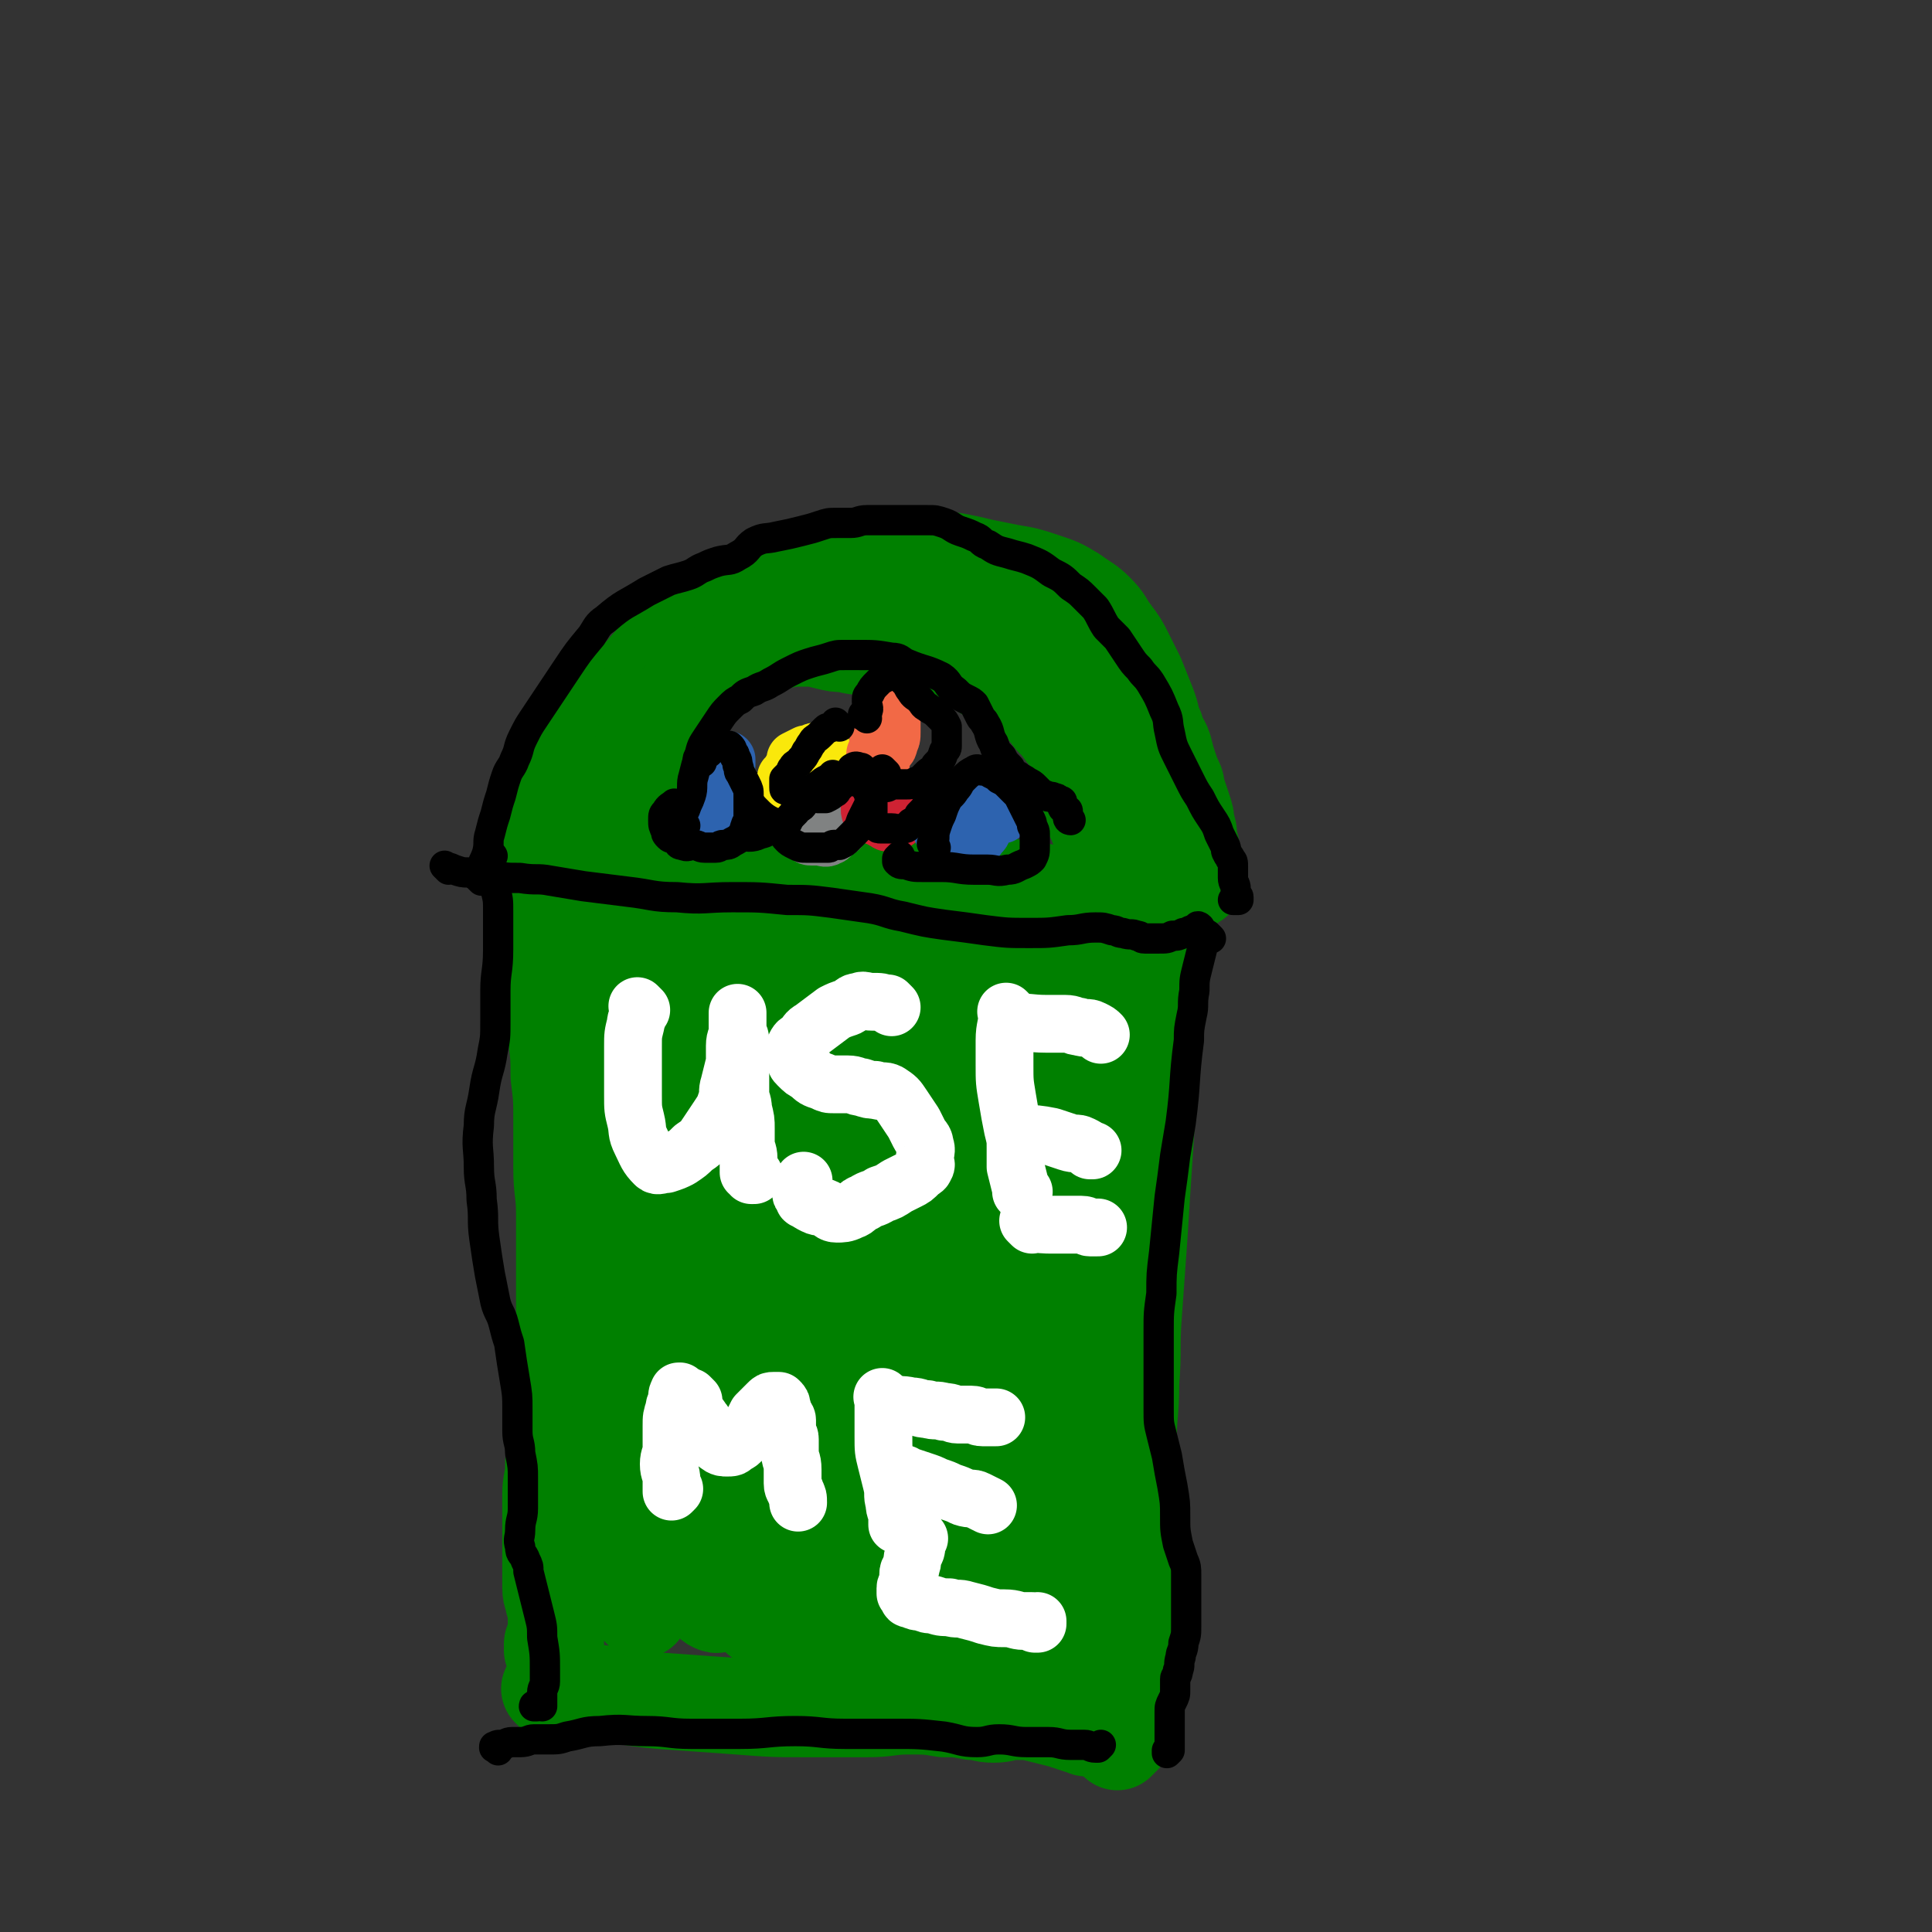 <svg viewBox='0 0 702 702' version='1.1' xmlns='http://www.w3.org/2000/svg' xmlns:xlink='http://www.w3.org/1999/xlink'><rect x="0" y="0" width="702" height="702" fill="#333333" stroke="none"/><g fill='none' stroke='#008000' stroke-width='35' stroke-linecap='round' stroke-linejoin='round'><path d='M200,328c-1,-1 -1,-1 -1,-1 -1,-1 0,0 0,0 0,0 0,0 0,0 0,0 -1,0 0,0 0,-7 0,-7 1,-14 1,-5 1,-5 2,-10 3,-12 3,-13 7,-24 2,-6 2,-6 6,-11 9,-13 9,-13 19,-24 5,-6 5,-5 11,-10 5,-5 5,-5 11,-9 9,-7 9,-7 19,-13 4,-2 4,-3 8,-4 7,-2 7,-2 14,-3 3,-1 2,-1 5,-1 2,0 2,0 4,0 1,0 0,1 1,1 1,0 1,0 2,0 0,0 0,0 0,0 1,0 0,1 0,1 0,0 0,0 0,0 0,1 0,1 -1,1 0,0 0,0 0,0 -1,1 -1,1 -2,1 0,0 -1,0 -1,0 0,0 0,1 0,1 -1,0 -1,0 -2,0 -2,0 -2,0 -3,0 -3,0 -3,0 -6,1 -3,1 -2,1 -5,2 -3,1 -3,0 -6,2 -2,1 -2,2 -4,4 -2,2 -2,2 -5,3 -2,1 -3,1 -5,2 -3,1 -3,1 -6,2 -2,1 -2,1 -4,3 -3,3 -2,3 -5,6 -2,3 -2,3 -5,5 -3,3 -4,3 -7,6 -4,3 -4,3 -7,7 -3,3 -2,3 -5,6 -3,4 -4,3 -7,7 -3,3 -3,3 -5,7 -2,3 -1,3 -3,6 -1,2 -1,2 -2,3 -1,1 -1,1 -2,2 -1,1 -1,1 -1,2 -1,1 0,1 -1,2 -1,2 -1,1 -2,3 -1,1 0,2 -1,3 0,1 0,1 -1,2 0,1 -1,0 -1,1 0,1 0,1 0,2 0,0 -1,0 -1,1 0,0 0,1 0,1 0,1 0,1 0,2 0,1 0,1 0,2 0,1 0,1 0,2 0,2 1,2 1,4 1,3 1,3 1,5 0,2 0,2 0,4 0,3 1,3 1,5 0,2 0,2 0,4 0,1 0,1 0,1 0,0 0,0 0,0 0,0 0,0 0,0 -1,-1 0,0 0,0 0,0 0,0 0,0 0,0 0,0 0,0 -1,-2 0,-2 0,-4 0,-3 1,-3 1,-5 0,-3 0,-3 0,-5 0,-4 0,-4 1,-7 0,-3 0,-3 1,-6 1,-4 1,-4 2,-7 1,-4 1,-4 3,-8 2,-6 2,-6 5,-11 3,-6 3,-6 7,-11 5,-7 5,-7 11,-13 9,-9 10,-9 20,-17 4,-4 4,-4 8,-7 4,-4 4,-4 9,-7 4,-3 5,-3 9,-6 5,-3 5,-4 10,-6 5,-3 6,-2 11,-4 4,-1 4,-1 7,-2 4,-1 4,-1 7,-1 5,0 5,0 9,0 6,0 6,1 11,1 5,1 5,0 10,1 5,1 5,1 9,2 5,1 5,1 10,2 6,1 6,1 12,3 6,2 6,2 11,5 4,3 5,3 8,6 4,4 3,4 6,8 3,4 3,4 5,8 2,4 2,4 4,8 2,5 2,5 4,10 2,5 1,5 3,9 1,4 2,4 3,7 1,4 1,4 2,7 1,3 1,3 2,5 1,2 0,2 1,4 1,3 1,3 2,6 1,3 1,3 1,5 1,3 1,3 1,5 0,3 1,3 1,5 0,2 0,2 0,4 0,2 0,2 0,3 0,1 0,1 0,2 0,1 0,1 0,1 0,0 0,0 0,0 0,1 0,1 0,1 0,0 1,0 1,0 0,0 0,0 0,0 0,0 -1,0 0,0 0,-2 1,-2 2,-3 '/><path d='M196,324c-1,-1 -1,-1 -1,-1 -1,-1 0,0 0,0 0,0 0,0 0,0 0,0 0,0 0,0 -1,-1 0,0 0,0 0,0 0,0 0,0 2,0 2,0 3,0 6,0 6,0 12,0 11,1 11,2 21,2 13,1 13,0 26,0 15,-1 15,-1 30,-2 13,-1 13,-1 26,-2 13,-1 13,-1 25,-1 9,0 9,-1 18,0 8,1 8,2 16,3 7,1 7,1 14,2 6,1 6,0 12,1 5,0 5,1 10,1 3,0 3,0 6,0 2,0 2,0 4,0 1,0 1,0 1,0 0,0 0,-1 0,-1 -1,0 -2,0 -3,0 -2,0 -2,-1 -3,-1 -1,0 -1,0 -2,0 0,0 0,0 0,0 '/><path d='M206,328c-1,-1 -1,-1 -1,-1 -1,-1 0,0 0,0 0,0 0,0 0,0 0,0 0,0 0,0 -1,-1 0,0 0,0 0,0 0,0 0,0 -2,4 -2,3 -3,7 -1,4 -1,4 -1,7 0,5 0,5 0,10 0,6 0,6 0,12 0,7 1,7 1,13 1,8 1,8 1,15 1,8 1,8 1,16 0,9 0,9 0,17 0,9 1,9 1,17 0,10 0,10 0,19 0,8 0,8 0,16 0,9 -1,9 -1,17 -1,8 0,8 -1,16 0,7 0,7 -1,14 0,5 -1,5 -1,10 0,5 -1,5 -1,10 0,5 0,5 0,9 0,5 0,5 0,10 0,4 0,4 0,8 0,4 0,4 0,7 0,3 1,3 1,5 1,3 1,3 1,6 0,2 0,2 0,4 0,2 0,2 0,3 0,1 0,1 0,2 0,1 0,1 0,1 0,0 0,0 0,0 0,1 0,1 0,2 0,0 -1,-1 -1,-1 0,0 0,1 0,1 0,0 0,0 0,0 0,0 0,0 0,0 -1,-1 0,0 0,0 0,0 0,0 0,0 0,0 0,0 0,0 -1,-1 0,0 0,0 0,0 0,0 0,-1 0,-1 0,-1 0,-1 0,0 0,0 0,0 0,0 0,0 0,0 -1,-1 0,-1 0,-1 0,-1 1,0 1,0 0,0 0,0 0,0 0,0 0,0 0,-1 '/><path d='M201,615c-1,-1 -1,-1 -1,-1 -1,-1 0,0 0,0 0,0 0,0 0,0 0,0 0,0 0,0 -1,-1 0,0 0,0 0,0 0,0 0,0 0,0 0,0 0,0 -1,-1 0,0 0,0 8,1 8,0 16,1 12,1 12,2 24,3 14,1 14,1 28,2 13,1 13,1 26,1 11,0 11,0 21,0 8,0 8,-1 15,-1 7,0 7,0 13,1 5,0 5,0 10,1 4,0 4,1 8,1 4,0 4,-1 8,-1 5,0 5,0 9,1 4,1 4,1 8,2 3,1 3,1 6,2 2,0 2,1 3,1 0,0 1,0 1,0 0,0 0,0 0,0 0,0 0,0 -1,0 0,0 0,0 0,0 '/><path d='M421,333c-1,-1 -1,-1 -1,-1 -1,-1 0,0 0,0 0,0 0,0 0,0 0,0 0,0 0,0 -1,-1 0,0 0,0 0,0 0,0 0,0 -1,4 -1,4 -1,7 -1,11 -2,11 -2,21 -1,13 0,13 0,26 0,16 0,16 -1,32 -1,15 -1,15 -2,31 -1,14 -1,14 -2,28 -1,13 0,13 -1,25 0,12 -1,12 -1,23 0,9 -1,9 0,18 0,7 1,7 2,14 1,7 1,7 1,14 0,6 -1,6 -1,12 0,6 0,6 0,12 0,6 0,6 0,11 0,5 -1,5 -1,9 -1,5 0,5 -1,9 0,3 0,3 -1,5 0,1 -1,1 -1,2 0,0 0,0 0,0 -1,0 -1,0 -1,0 0,0 0,1 0,1 0,0 -1,0 -1,0 0,0 0,1 0,1 '/><path d='M226,344c-1,-1 -1,-1 -1,-1 -1,-1 0,0 0,0 0,0 0,0 0,0 0,0 0,-1 0,0 -3,3 -3,4 -4,9 -2,9 -2,9 -3,17 -1,14 -1,14 -1,28 0,16 1,16 2,32 1,19 2,19 3,37 2,18 2,18 3,36 1,15 1,15 2,29 1,14 1,14 2,27 1,7 1,7 2,14 1,5 0,5 1,9 0,2 1,2 1,4 0,0 0,0 0,0 -1,-1 -1,-1 -1,-2 -1,-5 -1,-5 -2,-10 -1,-9 -2,-9 -2,-17 0,-16 0,-16 1,-32 2,-23 2,-23 5,-47 3,-25 2,-25 6,-49 3,-22 4,-22 8,-43 2,-13 2,-13 4,-26 1,-6 1,-6 2,-12 0,-2 0,-2 0,-4 0,0 -1,0 -1,0 -1,0 -1,0 -2,1 -3,3 -3,3 -5,6 -2,4 -2,4 -3,8 -1,7 -1,7 -1,14 0,8 1,8 2,16 1,16 2,16 2,33 1,21 -1,21 0,42 1,24 1,24 3,47 1,16 1,16 3,32 1,9 1,9 2,17 0,3 0,3 1,5 0,1 1,1 2,0 0,-2 -1,-3 -1,-6 -1,-6 -1,-6 -2,-12 -1,-9 -1,-9 -2,-17 -1,-15 -2,-15 -1,-31 1,-25 2,-25 4,-50 2,-21 2,-21 5,-42 2,-14 3,-13 6,-27 2,-8 1,-8 3,-15 1,-5 1,-5 2,-9 0,-2 0,-2 0,-3 0,0 -1,0 -1,0 -2,1 -2,1 -3,3 -3,5 -4,5 -5,10 -2,7 -1,8 -2,15 -1,11 -1,11 -2,21 -2,21 -2,21 -4,42 -2,27 -2,27 -3,53 -1,24 -1,24 0,47 1,14 0,14 3,28 1,7 3,11 6,12 2,1 3,-4 4,-8 2,-9 1,-10 1,-19 1,-13 0,-13 1,-25 2,-18 1,-19 4,-37 4,-23 5,-23 10,-46 5,-22 6,-22 11,-43 5,-18 5,-18 9,-35 3,-12 2,-12 4,-24 1,-5 1,-5 1,-9 0,-1 -1,0 -1,0 -2,0 -3,0 -4,1 -5,4 -5,5 -8,10 -4,7 -4,7 -6,14 -2,7 -2,8 -3,15 -2,13 -1,13 -3,26 -3,20 -4,19 -7,39 -4,26 -4,26 -6,52 -2,22 -3,22 -3,44 0,16 0,16 3,31 1,8 2,8 5,14 1,2 1,2 3,4 1,1 2,2 2,1 1,-2 2,-3 2,-6 0,-5 -1,-5 -1,-9 -1,-9 -1,-9 -1,-17 1,-15 0,-16 3,-30 6,-27 6,-26 14,-52 8,-25 8,-25 16,-50 6,-18 6,-18 12,-36 3,-9 3,-9 6,-19 1,-5 2,-6 2,-11 0,-2 0,-2 -1,-3 -1,-1 -1,-2 -3,-2 -2,0 -2,1 -4,2 -3,2 -4,2 -6,5 -4,4 -4,4 -6,9 -3,6 -3,7 -4,13 -2,9 -1,9 -2,17 -1,16 -1,16 -2,31 -1,22 -1,22 -1,44 0,23 -1,23 0,46 1,15 0,16 3,31 2,9 2,9 5,18 1,3 1,4 3,6 1,1 2,0 2,-1 2,-3 1,-3 2,-6 1,-6 2,-6 2,-12 0,-10 -1,-10 -1,-20 0,-20 1,-20 2,-39 2,-26 2,-26 5,-51 3,-23 3,-23 6,-46 2,-15 1,-16 4,-31 1,-7 2,-7 4,-13 1,-2 0,-3 1,-4 0,0 1,0 1,0 0,1 0,2 0,3 0,3 0,3 0,6 -1,5 -2,5 -2,10 -2,20 -1,20 -2,40 -1,21 -1,21 -3,42 -2,25 -3,25 -5,51 -2,22 -1,22 -2,45 0,14 -1,14 0,27 0,5 1,5 2,9 0,1 1,1 1,1 2,-2 2,-2 3,-5 1,-5 1,-6 1,-11 0,-10 -2,-10 -2,-19 0,-17 1,-17 3,-33 3,-26 4,-25 8,-51 4,-25 5,-25 8,-50 3,-20 3,-20 5,-40 2,-11 1,-11 3,-23 1,-7 1,-7 2,-13 0,-2 0,-2 0,-3 0,0 0,0 0,0 0,4 0,4 0,7 0,5 0,5 0,10 -1,8 -1,8 -2,15 -1,12 -1,12 -2,23 -1,17 -1,17 -1,34 0,21 0,21 0,42 0,23 -1,23 -1,47 0,20 0,20 0,40 0,12 0,12 0,24 0,4 1,4 1,7 0,0 0,0 0,0 1,-7 2,-7 2,-14 1,-12 0,-12 0,-24 1,-19 0,-19 2,-39 3,-24 3,-24 7,-48 4,-24 5,-24 10,-47 4,-19 5,-19 9,-38 3,-12 3,-12 5,-23 1,-6 1,-6 2,-11 0,-2 0,-3 0,-4 0,0 -1,0 -1,0 -3,1 -4,1 -6,3 -5,4 -5,4 -8,9 -4,6 -4,6 -6,12 -2,7 -1,8 -2,15 -1,12 -2,12 -3,23 -2,18 -2,18 -2,36 -1,23 -1,23 0,46 1,21 0,21 2,42 1,19 2,19 4,38 1,10 1,11 3,21 1,7 2,7 4,13 1,3 1,3 1,5 0,0 0,0 0,0 1,-5 1,-5 1,-9 0,-9 0,-9 0,-18 0,-17 -1,-17 -1,-34 1,-24 1,-24 3,-48 2,-21 3,-21 6,-43 3,-15 3,-15 6,-30 2,-9 2,-9 3,-17 0,-3 1,-6 0,-7 -1,-1 -3,1 -4,3 -2,5 -2,6 -3,11 -2,7 -2,7 -3,14 -1,9 -1,9 -1,18 -1,14 -1,14 -1,29 -1,19 -1,19 -1,38 0,21 0,21 0,43 0,15 0,15 1,31 0,10 0,10 1,20 0,5 1,5 1,9 0,1 0,1 -1,1 -2,0 -2,1 -4,0 -5,-2 -5,-3 -10,-6 -7,-5 -7,-5 -14,-10 -9,-6 -9,-7 -18,-11 -13,-6 -13,-6 -26,-10 -11,-3 -11,-3 -22,-5 -9,-2 -9,-2 -17,-3 -6,-1 -6,-1 -12,-2 -3,0 -3,-1 -5,-1 -1,0 -1,0 -1,1 0,0 0,1 0,1 1,2 1,2 2,4 2,3 1,3 4,5 5,3 5,2 10,5 4,2 4,3 7,5 5,4 4,4 9,7 5,3 6,3 11,5 6,3 5,3 11,5 7,2 8,3 15,3 7,0 7,0 14,-1 6,-1 6,-1 11,-3 2,-1 2,-1 3,-2 0,0 0,-1 0,-1 -1,-1 -1,-2 -2,-2 -3,-1 -3,-1 -6,-1 -3,0 -3,1 -5,1 '/><path d='M200,308c-1,-1 -1,-1 -1,-1 -1,-1 0,0 0,0 0,0 0,0 0,0 0,0 0,0 0,0 -1,-1 0,0 0,0 0,0 0,0 0,0 0,0 0,0 0,0 -1,-1 0,0 0,0 1,-3 0,-3 1,-6 0,-3 1,-3 1,-5 1,-3 1,-3 1,-5 1,-3 0,-3 1,-5 1,-2 1,-2 2,-4 1,-2 1,-2 2,-3 1,-2 1,-2 2,-3 1,-2 1,-1 2,-3 1,-2 1,-2 2,-4 1,-2 0,-2 1,-4 1,-2 1,-1 2,-3 0,-1 0,-1 0,-2 0,0 0,0 0,0 '/><path d='M232,290c-1,-1 -1,-1 -1,-1 -1,-1 0,0 0,0 0,0 0,0 0,0 0,0 0,0 0,0 -1,-1 0,0 0,0 0,0 0,0 0,0 0,0 0,0 0,0 -1,-1 0,0 0,0 0,-2 0,-2 0,-4 0,-2 0,-2 0,-4 1,-3 1,-3 2,-6 1,-4 0,-4 2,-7 2,-3 3,-3 5,-6 3,-3 2,-3 5,-6 3,-3 3,-3 6,-5 4,-3 3,-3 7,-6 3,-2 4,-2 7,-4 5,-3 4,-3 9,-5 4,-2 4,-2 9,-3 4,-1 5,-1 9,-1 4,0 4,0 8,1 4,1 4,1 7,1 4,1 4,1 8,1 5,0 5,0 10,0 5,0 5,1 10,1 4,0 4,0 8,0 4,0 4,0 7,1 2,1 2,1 4,3 2,1 1,2 3,3 2,2 2,2 5,3 2,1 3,1 5,2 3,1 3,1 6,3 3,2 3,2 5,4 2,2 1,2 3,4 2,3 3,3 5,6 2,3 3,2 4,5 2,3 1,3 2,6 1,4 1,4 2,7 1,3 0,3 1,6 0,3 0,3 1,5 1,2 1,2 2,4 1,1 0,1 1,2 1,1 1,1 2,2 1,1 1,0 1,1 0,0 0,1 0,1 0,0 0,0 1,0 1,0 1,0 2,0 0,0 0,-1 0,-1 0,-1 1,-1 1,-2 0,-2 0,-2 0,-4 0,-2 0,-2 -1,-3 -1,-1 -1,-1 -2,-2 -3,-5 -3,-6 -6,-11 -3,-5 -2,-5 -5,-9 -4,-6 -4,-6 -8,-11 -4,-5 -3,-5 -7,-9 -3,-3 -4,-3 -7,-6 -4,-4 -4,-4 -7,-8 -3,-3 -2,-4 -5,-7 -2,-3 -3,-2 -4,-5 -1,-2 0,-3 -1,-5 0,-1 -1,-1 -1,-1 0,0 0,-1 1,-1 1,-1 2,-1 3,-1 3,0 3,0 5,2 3,3 3,3 5,7 2,3 2,4 4,7 2,2 2,2 4,4 4,4 5,4 9,8 5,4 5,4 9,9 4,4 3,4 6,9 2,4 2,5 4,9 2,4 2,3 4,7 1,2 1,3 2,5 1,2 1,2 1,4 0,1 0,1 0,1 0,1 1,0 1,1 1,2 0,2 1,4 0,1 0,1 1,2 0,1 1,1 1,1 '/><path d='M233,316c-1,-1 -1,-1 -1,-1 -1,-1 0,0 0,0 0,0 0,0 0,0 0,0 0,0 0,0 -1,-1 0,0 0,0 0,0 0,0 0,0 0,0 0,0 0,0 -1,-1 -1,0 -1,0 0,0 -1,0 -1,0 -1,0 -1,0 -1,0 -1,0 -1,0 -1,0 -1,0 0,-1 -1,-1 0,0 -1,0 -1,0 0,0 0,0 0,0 '/></g>
<g fill='none' stroke='#FFFFFF' stroke-width='21' stroke-linecap='round' stroke-linejoin='round'><path d='M233,367c-1,-1 -1,-1 -1,-1 -1,-1 0,0 0,0 0,0 0,0 0,0 0,0 0,0 0,0 -1,-1 0,0 0,0 0,0 0,0 0,0 0,0 0,0 0,0 -1,-1 0,0 0,0 0,1 0,1 0,2 0,2 -1,2 -1,4 -1,4 -1,4 -1,8 0,5 0,5 0,9 0,5 0,5 0,9 0,5 0,5 1,9 1,4 0,4 2,8 2,4 2,5 5,8 1,1 2,0 4,0 3,-1 3,-1 5,-2 3,-2 3,-2 5,-4 3,-2 3,-2 5,-5 2,-3 2,-3 4,-6 2,-3 2,-3 3,-6 1,-3 0,-3 1,-6 1,-4 1,-4 2,-8 0,-3 0,-3 0,-6 0,-3 1,-3 1,-5 0,-2 0,-2 0,-3 0,-1 0,-1 0,-2 0,-1 0,-1 0,-1 0,-1 0,-1 0,-1 0,0 0,0 0,0 0,1 0,1 0,2 0,2 0,2 0,4 0,2 1,2 1,4 0,3 0,3 0,6 0,4 0,4 0,7 0,3 0,3 0,6 0,3 1,3 1,6 1,4 1,4 1,7 0,3 0,3 0,5 0,3 1,3 1,6 0,2 0,2 0,3 0,1 0,1 0,2 0,0 1,0 1,0 0,0 0,1 0,1 0,0 0,0 0,0 1,0 1,0 1,0 '/><path d='M324,366c-1,-1 -1,-1 -1,-1 -1,-1 0,0 0,0 0,0 0,0 0,0 0,0 0,0 0,0 -1,-1 0,0 0,0 0,0 0,0 0,0 -3,-1 -3,-1 -6,-1 -3,0 -3,-1 -5,0 -2,0 -2,1 -4,2 -3,1 -3,1 -5,2 -4,3 -4,3 -8,6 -2,1 -2,2 -3,3 -2,2 -2,1 -3,3 -1,2 0,2 0,4 0,2 0,2 1,3 2,2 2,2 4,3 2,2 2,2 5,3 2,1 2,1 4,1 3,0 3,0 5,0 3,0 3,1 5,1 3,1 3,1 5,1 3,1 3,0 5,1 3,2 3,2 5,5 2,3 2,3 4,6 1,2 1,2 2,4 1,2 2,2 2,4 1,2 0,3 0,5 0,2 1,2 0,3 0,1 -1,1 -2,2 -2,2 -2,2 -4,3 -2,1 -2,1 -4,2 -3,2 -3,2 -6,3 -3,2 -3,1 -6,3 -3,1 -2,2 -5,3 -2,1 -3,1 -5,1 -2,0 -2,-1 -4,-2 -2,-1 -2,0 -4,-1 -2,-1 -2,-1 -3,-2 -1,0 -1,0 -1,-1 -1,-1 -1,-1 -1,-2 0,-2 1,-2 1,-4 '/><path d='M367,369c-1,-1 -1,-1 -1,-1 -1,-1 0,0 0,0 0,0 0,0 0,0 0,0 0,0 0,0 -1,-1 0,0 0,0 0,0 0,0 0,0 0,0 0,0 0,0 -1,-1 0,0 0,0 0,5 -1,5 -1,10 0,5 0,5 0,9 0,6 0,6 1,12 1,6 1,6 2,11 1,4 1,4 1,7 0,4 0,4 0,7 1,4 1,4 2,8 0,1 0,1 0,1 0,0 0,0 0,0 1,0 1,0 1,0 0,0 0,0 0,0 '/><path d='M370,373c-1,-1 -1,-1 -1,-1 -1,-1 0,0 0,0 0,0 0,0 0,0 0,0 0,0 0,0 -1,-1 0,0 0,0 0,0 0,0 0,0 0,0 -1,0 0,0 4,-1 5,0 11,0 4,0 4,0 7,0 3,0 3,1 5,1 3,1 3,0 5,1 2,1 2,1 3,2 '/><path d='M373,413c-1,-1 -1,-1 -1,-1 -1,-1 0,0 0,0 0,0 0,0 0,0 0,0 0,0 0,0 -1,-1 0,0 0,0 0,0 0,0 0,0 0,0 -1,-1 0,0 4,0 5,0 10,1 3,1 3,1 6,2 3,1 3,0 5,1 2,1 2,1 3,2 0,0 1,0 1,0 '/><path d='M375,445c-1,-1 -1,-1 -1,-1 -1,-1 0,0 0,0 0,0 0,0 0,0 0,0 0,0 0,0 -1,-1 0,0 0,0 0,0 0,0 0,0 0,0 0,0 0,0 -1,-1 0,0 0,0 4,1 5,1 9,1 3,0 3,0 5,0 3,0 3,0 5,0 2,0 2,1 3,1 1,0 1,0 2,0 1,0 1,0 1,0 '/><path d='M248,507c-1,-1 -1,-1 -1,-1 -1,-1 0,0 0,0 0,0 0,0 0,0 0,0 0,0 0,0 -1,-1 0,0 0,0 0,0 0,0 0,0 0,0 0,-1 0,0 -1,0 -1,1 -1,2 0,2 -1,2 -1,4 -1,3 -1,3 -1,6 0,4 0,4 0,8 0,3 -1,3 -1,6 0,3 1,3 1,6 0,1 0,1 0,2 0,1 0,1 0,2 0,0 1,-1 1,-1 0,0 0,0 0,0 '/><path d='M252,509c-1,-1 -1,-1 -1,-1 -1,-1 0,0 0,0 0,0 0,0 0,0 0,0 0,0 0,0 -1,-1 0,0 0,0 0,0 0,0 0,0 0,0 0,0 0,0 -1,-1 0,0 0,0 0,0 0,0 0,0 1,2 0,2 1,4 1,2 2,2 3,4 2,2 1,3 3,5 1,2 1,3 3,4 1,1 2,1 3,1 2,0 2,0 3,-1 2,-1 2,-1 3,-3 2,-2 2,-2 3,-4 1,-2 1,-2 2,-4 1,-1 1,-1 2,-2 1,-1 1,-1 2,-2 1,-1 1,-1 2,-1 0,0 1,0 1,0 1,0 1,0 1,0 0,0 0,0 0,0 1,1 1,1 1,2 1,2 0,2 1,3 0,1 1,1 1,2 0,2 0,2 0,4 0,2 1,1 1,3 0,2 0,2 0,4 0,4 1,3 1,7 0,3 0,3 0,5 0,2 1,2 1,3 1,2 1,2 1,4 0,0 0,0 0,0 0,0 0,0 0,0 '/><path d='M322,509c-1,-1 -1,-1 -1,-1 -1,-1 0,0 0,0 0,0 0,0 0,0 0,0 0,0 0,0 -1,-1 0,0 0,0 0,4 0,4 0,7 0,4 0,4 0,7 0,5 0,5 1,9 1,4 1,4 2,8 1,4 0,4 1,7 0,3 1,3 1,5 0,1 0,1 0,1 0,1 0,2 0,2 0,-1 0,-1 0,-2 0,0 0,0 0,0 '/><path d='M324,511c-1,-1 -1,-1 -1,-1 -1,-1 0,0 0,0 0,0 0,0 0,0 0,0 0,0 0,0 -1,-1 0,0 0,0 0,0 0,0 0,0 0,0 0,0 0,0 -1,-1 0,0 0,0 4,1 4,0 8,1 3,0 3,1 6,1 3,1 3,0 6,1 3,0 3,1 5,1 3,0 3,0 5,0 2,0 2,1 4,1 2,0 2,0 3,0 1,0 1,0 2,0 0,0 0,0 0,0 '/><path d='M330,537c-1,-1 -1,-1 -1,-1 -1,-1 0,0 0,0 0,0 0,0 0,0 0,0 0,0 0,0 -1,-1 0,0 0,0 0,0 0,0 0,0 3,1 3,1 6,2 3,1 3,1 5,2 3,1 3,1 5,2 3,1 3,1 5,2 3,1 3,0 5,1 2,1 2,1 4,2 '/><path d='M334,559c-1,-1 -1,-1 -1,-1 -1,-1 0,0 0,0 0,0 0,0 0,0 0,0 0,0 0,0 -1,-1 0,0 0,0 0,0 0,0 0,0 0,0 0,-1 0,0 -1,1 0,2 0,4 0,2 -1,2 -1,3 -1,2 0,2 -1,4 0,2 -1,1 -1,3 0,1 0,2 0,3 0,1 -1,1 -1,2 0,1 0,1 0,2 0,0 0,0 0,0 0,0 1,0 1,0 0,0 0,1 0,1 0,1 0,1 1,1 2,1 2,1 4,1 2,1 2,1 4,1 3,1 3,1 6,1 3,1 3,0 6,1 4,1 4,1 7,2 4,1 4,1 7,1 4,0 4,1 7,1 2,0 2,0 3,0 1,0 1,1 1,1 0,0 0,0 0,0 1,0 1,0 1,0 0,0 0,0 0,0 0,0 0,0 0,-1 '/></g>
<g fill='none' stroke='#000000' stroke-width='21' stroke-linecap='round' stroke-linejoin='round'><path d='M267,297c-1,-1 -1,-1 -1,-1 -1,-1 0,0 0,0 0,0 0,0 0,0 0,0 0,0 0,0 -1,-1 0,0 0,0 0,0 0,0 0,0 0,0 -1,0 0,0 0,-1 0,-1 1,-1 1,0 1,-1 2,-1 1,-1 1,-1 2,-1 1,-1 2,0 3,-1 1,0 1,-1 2,-1 1,0 1,0 2,0 0,0 0,0 0,0 1,1 1,0 1,1 0,1 0,1 0,2 0,0 -1,0 -1,1 0,0 0,1 0,1 0,1 0,1 -1,1 -1,1 -1,1 -2,1 -2,1 -2,1 -3,1 -2,0 -2,-1 -3,-1 -1,0 -1,0 -1,0 -1,-1 -1,-1 -1,-2 0,-1 1,-1 1,-1 '/></g>
<g fill='none' stroke='#808282' stroke-width='21' stroke-linecap='round' stroke-linejoin='round'><path d='M296,299c-1,-1 -1,-1 -1,-1 -1,-1 0,0 0,0 0,0 0,0 0,0 0,0 0,0 0,0 -1,-1 0,0 0,0 0,0 0,0 0,0 1,0 1,0 1,0 1,-1 1,-1 2,-2 1,-1 1,-1 2,-1 1,-1 1,-1 2,-1 1,0 1,0 2,0 1,0 1,0 1,0 0,0 0,1 0,1 0,1 1,0 1,1 0,0 0,1 0,1 0,1 -1,1 -1,2 0,1 0,1 0,2 -1,1 -1,0 -2,1 -1,1 -1,2 -2,2 -1,1 -2,0 -3,0 -2,0 -2,0 -3,0 -1,0 -1,0 -1,-1 -1,-1 -1,-1 -1,-2 0,-1 0,-2 0,-3 0,-1 1,0 1,-1 1,-1 1,-2 2,-3 1,-1 2,-1 3,-1 '/></g>
<g fill='none' stroke='#FAE80B' stroke-width='21' stroke-linecap='round' stroke-linejoin='round'><path d='M287,284c-1,-1 -1,-1 -1,-1 -1,-1 0,0 0,0 0,0 0,0 0,0 0,0 0,0 0,0 -1,-1 0,0 0,0 0,0 0,0 0,0 0,0 0,0 0,0 -1,-1 0,0 0,0 1,-1 0,-1 1,-2 1,-2 1,-2 2,-3 1,-2 1,-2 3,-3 1,-1 1,-1 2,-1 2,-1 2,-1 3,-1 1,0 1,0 1,0 1,0 1,0 1,0 0,0 0,1 0,1 0,1 0,1 0,2 0,1 0,1 -1,2 0,1 0,1 -1,1 -1,1 -1,1 -3,1 -1,0 -2,0 -3,0 -1,0 -1,0 -1,-1 -1,-1 -1,-1 -1,-2 0,0 0,-1 0,-1 2,-1 2,-1 4,-2 1,0 2,0 3,0 '/></g>
<g fill='none' stroke='#CF2233' stroke-width='21' stroke-linecap='round' stroke-linejoin='round'><path d='M326,290c-1,-1 -1,-1 -1,-1 -1,-1 0,0 0,0 0,0 0,0 0,0 0,0 0,0 0,0 -1,-1 0,0 0,0 0,0 0,0 0,0 0,1 -1,0 -1,1 0,0 0,1 0,1 0,0 0,-1 1,-1 1,0 1,0 2,0 1,0 1,0 2,0 1,0 1,0 2,0 1,0 1,0 1,0 0,0 0,1 0,1 0,1 0,1 -1,2 -1,2 -2,2 -3,3 -1,1 -1,1 -2,2 -1,1 -2,1 -3,1 -1,0 -1,-1 -2,-1 -1,-1 -1,-1 -2,-1 -1,-1 -1,0 -2,-1 -1,-1 -1,-1 -1,-2 0,0 0,-1 0,-1 2,-2 2,-2 4,-3 '/></g>
<g fill='none' stroke='#F26946' stroke-width='21' stroke-linecap='round' stroke-linejoin='round'><path d='M320,278c-1,-1 -1,-1 -1,-1 -1,-1 0,0 0,0 0,0 0,0 0,0 0,0 0,0 0,0 -1,-1 0,0 0,0 0,0 0,0 0,0 0,0 0,0 0,0 -1,-1 0,0 0,0 0,-2 0,-3 0,-5 0,-3 0,-3 1,-5 0,-2 0,-2 1,-4 1,-2 1,-1 2,-3 0,0 0,-1 0,-1 0,-1 1,-1 1,-1 0,0 0,1 0,2 0,2 0,2 0,3 0,2 0,2 0,3 0,2 0,2 -1,4 0,1 0,1 -1,2 -1,1 -1,1 -1,2 -1,0 -1,0 -1,0 0,0 -1,0 -1,0 -1,0 -1,0 -1,0 '/></g>
<g fill='none' stroke='#2D63AF' stroke-width='21' stroke-linecap='round' stroke-linejoin='round'><path d='M353,293c-1,-1 -1,-1 -1,-1 -1,-1 0,0 0,0 0,0 0,0 0,0 0,0 0,0 0,0 -1,-1 0,0 0,0 0,0 0,0 0,0 0,0 -1,0 0,0 0,-1 0,0 1,0 1,0 0,-1 1,-1 0,0 1,0 1,0 1,0 1,1 1,1 0,0 0,0 0,0 1,2 1,1 1,3 0,2 0,2 0,3 0,1 0,1 0,2 0,1 0,1 0,1 0,1 0,1 -1,2 -1,1 -1,2 -2,2 -1,1 -2,0 -3,0 -2,0 -2,0 -3,0 -2,-1 -1,-1 -3,-2 -1,0 -1,1 -2,0 -1,-1 -1,-2 -1,-3 0,-1 0,-1 1,-2 1,-2 1,-2 3,-3 3,-1 3,-1 6,-1 2,0 2,0 4,0 2,0 2,1 4,1 1,0 1,0 2,0 1,0 1,1 2,1 '/><path d='M263,283c-1,-1 -1,-1 -1,-1 -1,-1 0,0 0,0 0,0 0,0 0,0 0,0 0,0 0,0 -1,-1 0,0 0,0 0,0 0,0 0,0 0,0 0,-1 0,0 -1,0 0,1 0,3 0,3 -1,3 -2,6 -1,2 -1,2 -2,4 -1,2 -1,2 -1,4 0,1 0,1 0,2 0,1 0,1 0,1 0,0 0,0 0,0 1,-2 0,-2 1,-3 1,-3 1,-3 2,-5 1,-4 2,-3 3,-7 1,-2 0,-3 0,-5 0,-2 1,-2 1,-4 0,-1 0,-1 0,-2 0,0 0,0 0,0 0,0 0,0 0,0 '/></g>
<g fill='none' stroke='#000000' stroke-width='11' stroke-linecap='round' stroke-linejoin='round'><path d='M175,320c-1,-1 -1,-1 -1,-1 -1,-1 0,0 0,0 0,0 0,0 0,0 0,0 0,0 0,0 -1,-1 0,0 0,0 0,0 0,0 0,0 0,0 0,0 0,0 -1,-1 0,0 0,0 0,0 0,-1 0,-1 0,-2 0,-2 1,-3 1,-3 1,-2 2,-5 1,-4 0,-4 1,-7 1,-4 1,-4 2,-7 1,-4 1,-4 2,-7 1,-4 1,-4 2,-7 1,-3 2,-3 3,-6 2,-4 1,-4 3,-8 2,-4 2,-4 4,-7 2,-3 2,-3 4,-6 2,-3 2,-3 4,-6 2,-3 2,-3 4,-6 4,-6 4,-6 9,-12 2,-3 2,-4 5,-6 7,-6 7,-5 15,-10 4,-2 4,-2 8,-4 3,-1 4,-1 7,-2 3,-1 3,-2 6,-3 2,-1 2,-1 5,-2 4,-1 4,0 7,-2 4,-2 3,-3 6,-5 4,-2 4,-1 8,-2 5,-1 5,-1 9,-2 4,-1 4,-1 7,-2 3,-1 3,-1 6,-1 3,0 3,0 5,0 3,0 3,-1 6,-1 4,0 4,0 8,0 4,0 4,0 7,0 4,0 4,0 7,0 3,0 3,0 6,1 3,1 3,2 6,3 3,1 3,1 5,2 3,1 2,2 5,3 3,2 3,2 7,3 3,1 4,1 7,2 5,2 5,2 9,5 4,2 4,2 7,5 3,2 3,2 5,4 2,2 2,2 4,4 2,3 2,4 4,7 2,2 2,2 4,4 2,3 2,3 4,6 2,3 2,3 4,5 2,3 2,2 4,5 3,5 3,5 5,10 2,4 1,4 2,8 1,5 1,5 3,9 2,4 2,4 4,8 2,4 2,4 4,7 2,4 2,4 4,7 2,3 2,3 3,6 1,2 1,2 2,4 1,2 0,2 1,3 0,1 1,1 1,2 1,1 1,1 1,3 0,2 0,2 0,4 0,2 1,2 1,4 0,1 0,1 0,2 0,1 1,0 1,1 0,0 0,1 0,1 0,0 -1,0 -1,0 0,0 0,0 0,0 0,0 0,0 -1,0 '/><path d='M163,316c-1,-1 -1,-1 -1,-1 -1,-1 0,0 0,0 0,0 0,0 0,0 0,0 0,0 0,0 -1,-1 0,0 0,0 0,0 0,0 0,0 0,0 -1,-1 0,0 0,0 1,0 3,1 3,1 3,1 5,1 5,1 5,1 9,1 5,1 5,1 10,1 6,1 6,0 11,1 6,1 6,1 12,2 8,1 8,1 16,2 9,1 9,2 18,2 10,1 10,0 20,0 10,0 10,0 20,1 8,0 8,0 16,1 7,1 7,1 14,2 6,1 6,2 12,3 8,2 8,2 15,3 8,1 8,1 15,2 8,1 8,1 16,1 7,0 7,0 14,-1 5,0 5,-1 10,-1 3,0 3,0 6,1 2,0 2,1 4,1 3,1 3,0 5,1 2,0 1,1 3,1 3,0 3,0 5,0 3,0 3,0 5,-1 2,0 2,0 4,-1 2,0 2,-1 3,-1 1,0 1,0 2,0 0,0 0,0 0,0 1,0 1,0 1,-1 0,0 0,0 0,0 0,0 0,0 0,0 -1,-1 -1,0 -1,0 '/><path d='M179,311c-1,-1 -1,-1 -1,-1 -1,-1 0,0 0,0 0,0 0,0 0,0 0,0 0,0 0,0 -1,-1 0,0 0,0 1,4 0,4 1,8 0,3 1,3 1,5 1,4 1,4 1,8 0,7 0,7 0,14 0,8 -1,8 -1,15 0,6 0,6 0,11 0,6 0,6 -1,11 -1,7 -2,7 -3,14 -1,7 -2,7 -2,13 -1,8 0,8 0,15 0,6 1,6 1,12 1,7 0,7 1,14 1,7 1,7 2,13 1,5 1,5 2,10 1,4 2,4 3,8 1,4 1,4 2,7 1,7 1,7 2,13 1,6 1,6 1,11 0,4 0,4 0,8 0,4 1,4 1,8 1,5 1,5 1,9 0,6 0,6 0,11 0,4 -1,4 -1,8 0,3 -1,3 0,6 0,3 1,2 2,5 1,2 1,2 1,4 1,4 1,4 2,8 1,4 1,4 2,8 1,4 1,4 1,8 1,6 1,6 1,12 0,2 0,2 0,4 0,2 -1,2 -1,4 0,1 0,1 0,2 0,1 0,1 0,1 0,1 0,1 0,2 0,0 0,0 0,0 0,0 0,-1 0,-1 -1,0 -1,0 -1,0 0,0 0,0 0,0 -1,1 -1,1 -1,1 0,0 0,0 0,0 0,0 0,0 -1,0 0,-1 1,0 1,0 0,0 0,0 0,0 1,-1 1,-1 1,-2 '/><path d='M440,341c-1,-1 -1,-1 -1,-1 -1,-1 0,0 0,0 0,0 0,0 0,0 0,0 0,0 0,0 -1,-1 0,0 0,0 0,0 0,0 0,0 -1,2 -1,2 -2,4 -1,4 -1,4 -2,8 -1,4 -1,4 -1,8 -1,5 0,5 -1,9 -1,5 -1,5 -1,9 -2,15 -1,15 -3,30 -1,6 -1,6 -2,12 -1,8 -1,8 -2,15 -1,10 -1,10 -2,20 -1,8 -1,8 -1,15 -1,7 -1,7 -1,14 0,8 0,8 0,15 0,7 0,7 0,13 0,5 0,5 1,9 1,4 1,4 2,8 1,6 1,6 2,11 1,6 1,6 1,11 0,5 0,5 1,10 1,3 1,3 2,6 1,2 1,3 1,5 0,3 0,3 0,6 0,3 0,3 0,6 0,4 0,4 0,7 0,3 0,3 -1,6 0,3 -1,3 -1,5 -1,3 0,3 -1,5 0,2 -1,2 -1,3 0,2 0,2 0,4 0,2 0,2 -1,4 -1,2 -1,2 -1,4 0,3 0,3 0,5 0,2 0,2 0,4 0,2 0,2 0,3 0,1 0,1 0,1 0,1 0,1 0,1 0,0 0,0 0,0 -1,1 -1,1 -1,1 0,0 0,0 0,0 0,0 0,0 0,-1 '/><path d='M181,636c-1,-1 -1,-1 -1,-1 -1,-1 0,0 0,0 0,0 0,0 0,0 0,0 0,0 0,0 -1,-1 0,0 0,0 0,0 0,0 0,0 0,0 -1,0 0,0 0,-1 1,-1 2,-1 2,0 2,-1 4,-1 2,0 2,0 3,0 3,0 3,-1 5,-1 3,0 3,0 5,0 4,0 4,0 7,-1 6,-1 6,-2 12,-2 9,-1 9,0 17,0 8,0 8,1 16,1 9,0 9,0 18,0 10,0 10,-1 20,-1 9,0 9,1 18,1 9,0 9,0 18,0 9,0 9,0 18,1 6,1 6,2 12,2 4,0 4,-1 8,-1 5,0 5,1 10,1 4,0 4,0 8,0 4,0 4,1 8,1 3,0 3,0 5,0 2,0 2,1 4,1 1,0 1,0 1,0 0,0 0,0 0,0 1,-1 1,-1 1,-1 0,0 0,0 0,0 '/><path d='M249,300c-1,-1 -1,-1 -1,-1 -1,-1 0,0 0,0 0,0 0,0 0,0 0,0 0,0 0,0 -1,-1 0,0 0,0 0,0 0,0 0,0 0,0 0,0 0,0 -1,-1 0,0 0,0 0,0 0,-1 0,-1 0,-2 0,-2 1,-4 1,-3 1,-2 2,-5 1,-3 0,-4 1,-7 1,-4 1,-4 2,-7 1,-4 1,-4 3,-7 2,-3 2,-3 4,-6 2,-3 2,-3 4,-5 2,-2 2,-2 4,-3 2,-2 2,-2 5,-3 3,-2 3,-1 6,-3 4,-2 3,-2 7,-4 4,-2 4,-2 7,-3 3,-1 4,-1 7,-2 3,-1 3,-1 6,-1 3,0 3,0 5,0 6,0 6,0 12,1 3,0 3,1 5,2 7,3 7,2 13,5 3,2 2,3 5,5 2,2 2,2 4,3 2,1 2,1 3,2 1,2 1,2 2,4 1,2 1,1 2,3 2,3 1,4 3,7 1,3 1,3 3,5 1,2 1,2 3,4 1,2 1,2 3,3 1,1 2,1 3,2 2,1 2,1 3,2 1,1 1,1 2,2 1,1 1,1 2,1 1,1 2,0 3,1 1,0 1,0 2,1 1,0 1,0 1,1 0,0 0,1 0,1 0,1 1,1 1,1 1,1 1,0 1,1 0,0 0,1 0,1 0,0 0,0 0,0 0,1 0,1 0,1 0,1 1,1 1,1 0,0 0,0 0,0 '/><path d='M255,277c-1,-1 -1,-1 -1,-1 -1,-1 0,0 0,0 0,0 0,0 0,0 0,0 0,0 0,0 -1,-1 0,0 0,0 0,0 0,0 0,0 0,0 -1,0 0,0 0,-1 0,-1 1,-1 2,-1 2,-1 3,-2 1,-1 1,-2 2,-2 1,-1 2,0 3,0 1,0 1,0 2,0 1,1 1,1 1,2 1,1 1,1 1,2 1,1 1,2 1,3 1,2 0,2 1,3 1,2 1,2 2,4 1,2 1,2 1,4 0,2 0,2 0,4 0,2 0,2 0,4 0,2 -1,2 -1,3 -1,2 0,2 -1,3 0,1 0,1 -1,1 -1,1 -1,1 -3,2 -1,1 -2,1 -3,1 -2,0 -1,1 -3,1 -2,0 -2,0 -4,0 -2,0 -2,-1 -4,-1 -2,0 -2,1 -4,0 -2,0 -1,-1 -3,-2 -1,-1 -1,0 -2,-1 -1,-1 -1,-1 -1,-2 -1,-2 -1,-2 -1,-4 0,-2 0,-2 1,-3 1,-2 2,-2 3,-3 '/><path d='M305,264c-1,-1 -1,-1 -1,-1 -1,-1 0,0 0,0 0,0 0,0 0,0 0,0 0,0 0,0 -1,-1 0,0 0,0 0,0 0,0 0,0 0,0 0,0 0,0 -1,-1 0,0 0,0 -1,1 -1,1 -2,1 -1,1 -1,0 -2,1 -1,1 -1,1 -2,2 -2,2 -2,1 -3,3 -1,1 -1,2 -2,3 -1,2 -1,2 -2,3 -1,2 -2,1 -3,3 -1,1 0,1 -1,2 -1,1 -1,1 -2,2 0,1 0,1 0,2 0,1 0,1 0,1 0,1 0,1 1,1 1,1 1,1 3,1 3,1 3,0 5,1 2,0 2,1 3,1 1,0 2,0 3,0 2,-1 2,-1 3,-2 1,0 1,-1 1,-1 1,-1 1,-1 2,-2 0,0 0,-1 0,-1 0,0 1,0 1,0 '/><path d='M315,261c-1,-1 -1,-1 -1,-1 -1,-1 0,0 0,0 0,0 0,0 0,0 0,0 0,0 0,0 -1,-1 0,0 0,0 0,0 0,0 0,0 0,0 -1,0 0,0 0,-1 1,0 1,-1 1,-2 0,-2 0,-4 0,-2 0,-2 1,-3 1,-2 1,-2 3,-4 1,-1 1,-1 3,-2 1,-1 2,-1 3,-1 1,0 1,0 2,1 1,1 1,1 2,2 1,1 1,2 2,3 1,2 2,2 3,3 2,2 1,2 3,3 1,1 2,1 3,2 1,1 1,1 2,2 1,1 1,1 2,3 0,1 0,2 0,3 0,2 0,2 0,4 0,1 0,1 -1,2 -1,3 -1,3 -3,5 -1,2 -2,2 -3,3 -1,1 -1,1 -2,2 -1,1 -1,1 -2,1 -2,1 -2,1 -4,1 -2,0 -2,0 -4,0 -2,0 -2,1 -3,1 -2,0 -2,0 -4,0 -2,0 -2,-1 -3,-1 -2,-1 -2,-1 -3,-1 -1,0 -1,0 -1,0 -1,-1 -1,-1 -1,-3 0,-1 -1,-2 0,-2 1,-1 2,0 3,0 '/><path d='M304,283c-1,-1 -1,-1 -1,-1 -1,-1 0,0 0,0 0,0 0,0 0,0 0,0 0,0 0,0 -1,-1 0,0 0,0 0,0 0,0 0,0 0,0 0,0 0,0 -1,-1 0,0 0,0 -1,1 -1,0 -2,1 -2,1 -2,1 -3,2 -2,1 -2,1 -3,3 -2,2 -1,2 -3,4 -1,2 -2,1 -3,3 -2,2 -2,2 -3,4 -1,1 -1,2 -1,3 0,2 0,2 1,3 1,1 1,1 3,2 2,1 2,1 4,1 2,0 2,0 4,0 2,0 2,0 4,0 1,0 1,-1 2,-1 1,0 1,0 2,0 2,-1 2,-1 3,-2 1,-1 1,-1 2,-2 2,-2 2,-2 3,-5 1,-2 1,-2 2,-4 1,-2 1,-2 1,-3 0,-2 0,-2 -1,-4 0,-2 0,-2 -1,-3 0,0 0,0 0,0 0,0 0,0 0,-1 '/><path d='M322,281c-1,-1 -1,-1 -1,-1 -1,-1 0,0 0,0 0,0 0,0 0,0 0,0 0,0 0,0 -1,-1 0,0 0,0 0,0 0,0 0,0 0,0 0,0 0,0 -1,-1 0,0 0,0 0,1 -1,0 -1,1 -1,1 -1,1 -1,2 -1,1 -1,1 -1,2 -1,2 -1,1 -1,3 0,3 0,4 0,7 0,2 0,2 0,3 0,1 0,1 1,2 1,1 1,1 2,1 2,0 2,0 4,0 2,0 2,1 4,0 2,0 2,-1 3,-2 2,-1 2,-1 3,-3 2,-2 2,-2 3,-4 1,-2 1,-2 2,-4 1,-2 1,-2 1,-4 0,-1 0,-1 0,-2 0,-1 0,-1 0,-1 0,0 0,0 0,0 0,0 0,-1 0,-1 -1,0 0,1 0,2 '/><path d='M340,308c-1,-1 -1,-1 -1,-1 -1,-1 0,0 0,0 0,0 0,0 0,0 0,0 0,0 0,0 -1,-1 0,0 0,0 0,0 0,0 0,0 1,-3 0,-3 1,-6 1,-3 1,-3 2,-5 1,-3 1,-3 2,-5 1,-2 2,-2 3,-4 2,-2 1,-2 3,-4 2,-2 2,-2 4,-3 1,-1 2,0 3,0 2,0 2,0 3,1 2,1 2,1 3,2 2,1 2,1 3,2 1,1 1,1 2,2 1,1 1,1 2,2 1,2 1,2 2,4 1,2 1,2 2,4 1,2 1,2 1,3 1,2 1,2 1,3 0,1 0,1 0,2 0,1 0,1 0,2 0,3 0,3 -1,5 -1,1 -1,1 -3,2 -3,1 -3,2 -6,2 -4,1 -4,0 -7,0 -3,0 -3,0 -5,0 -6,0 -6,-1 -12,-1 -4,0 -4,0 -7,0 -3,0 -3,0 -6,-1 -2,0 -2,0 -3,-1 0,0 0,-1 0,-1 0,0 0,0 0,0 1,-1 1,-1 1,-1 '/></g>
</svg>